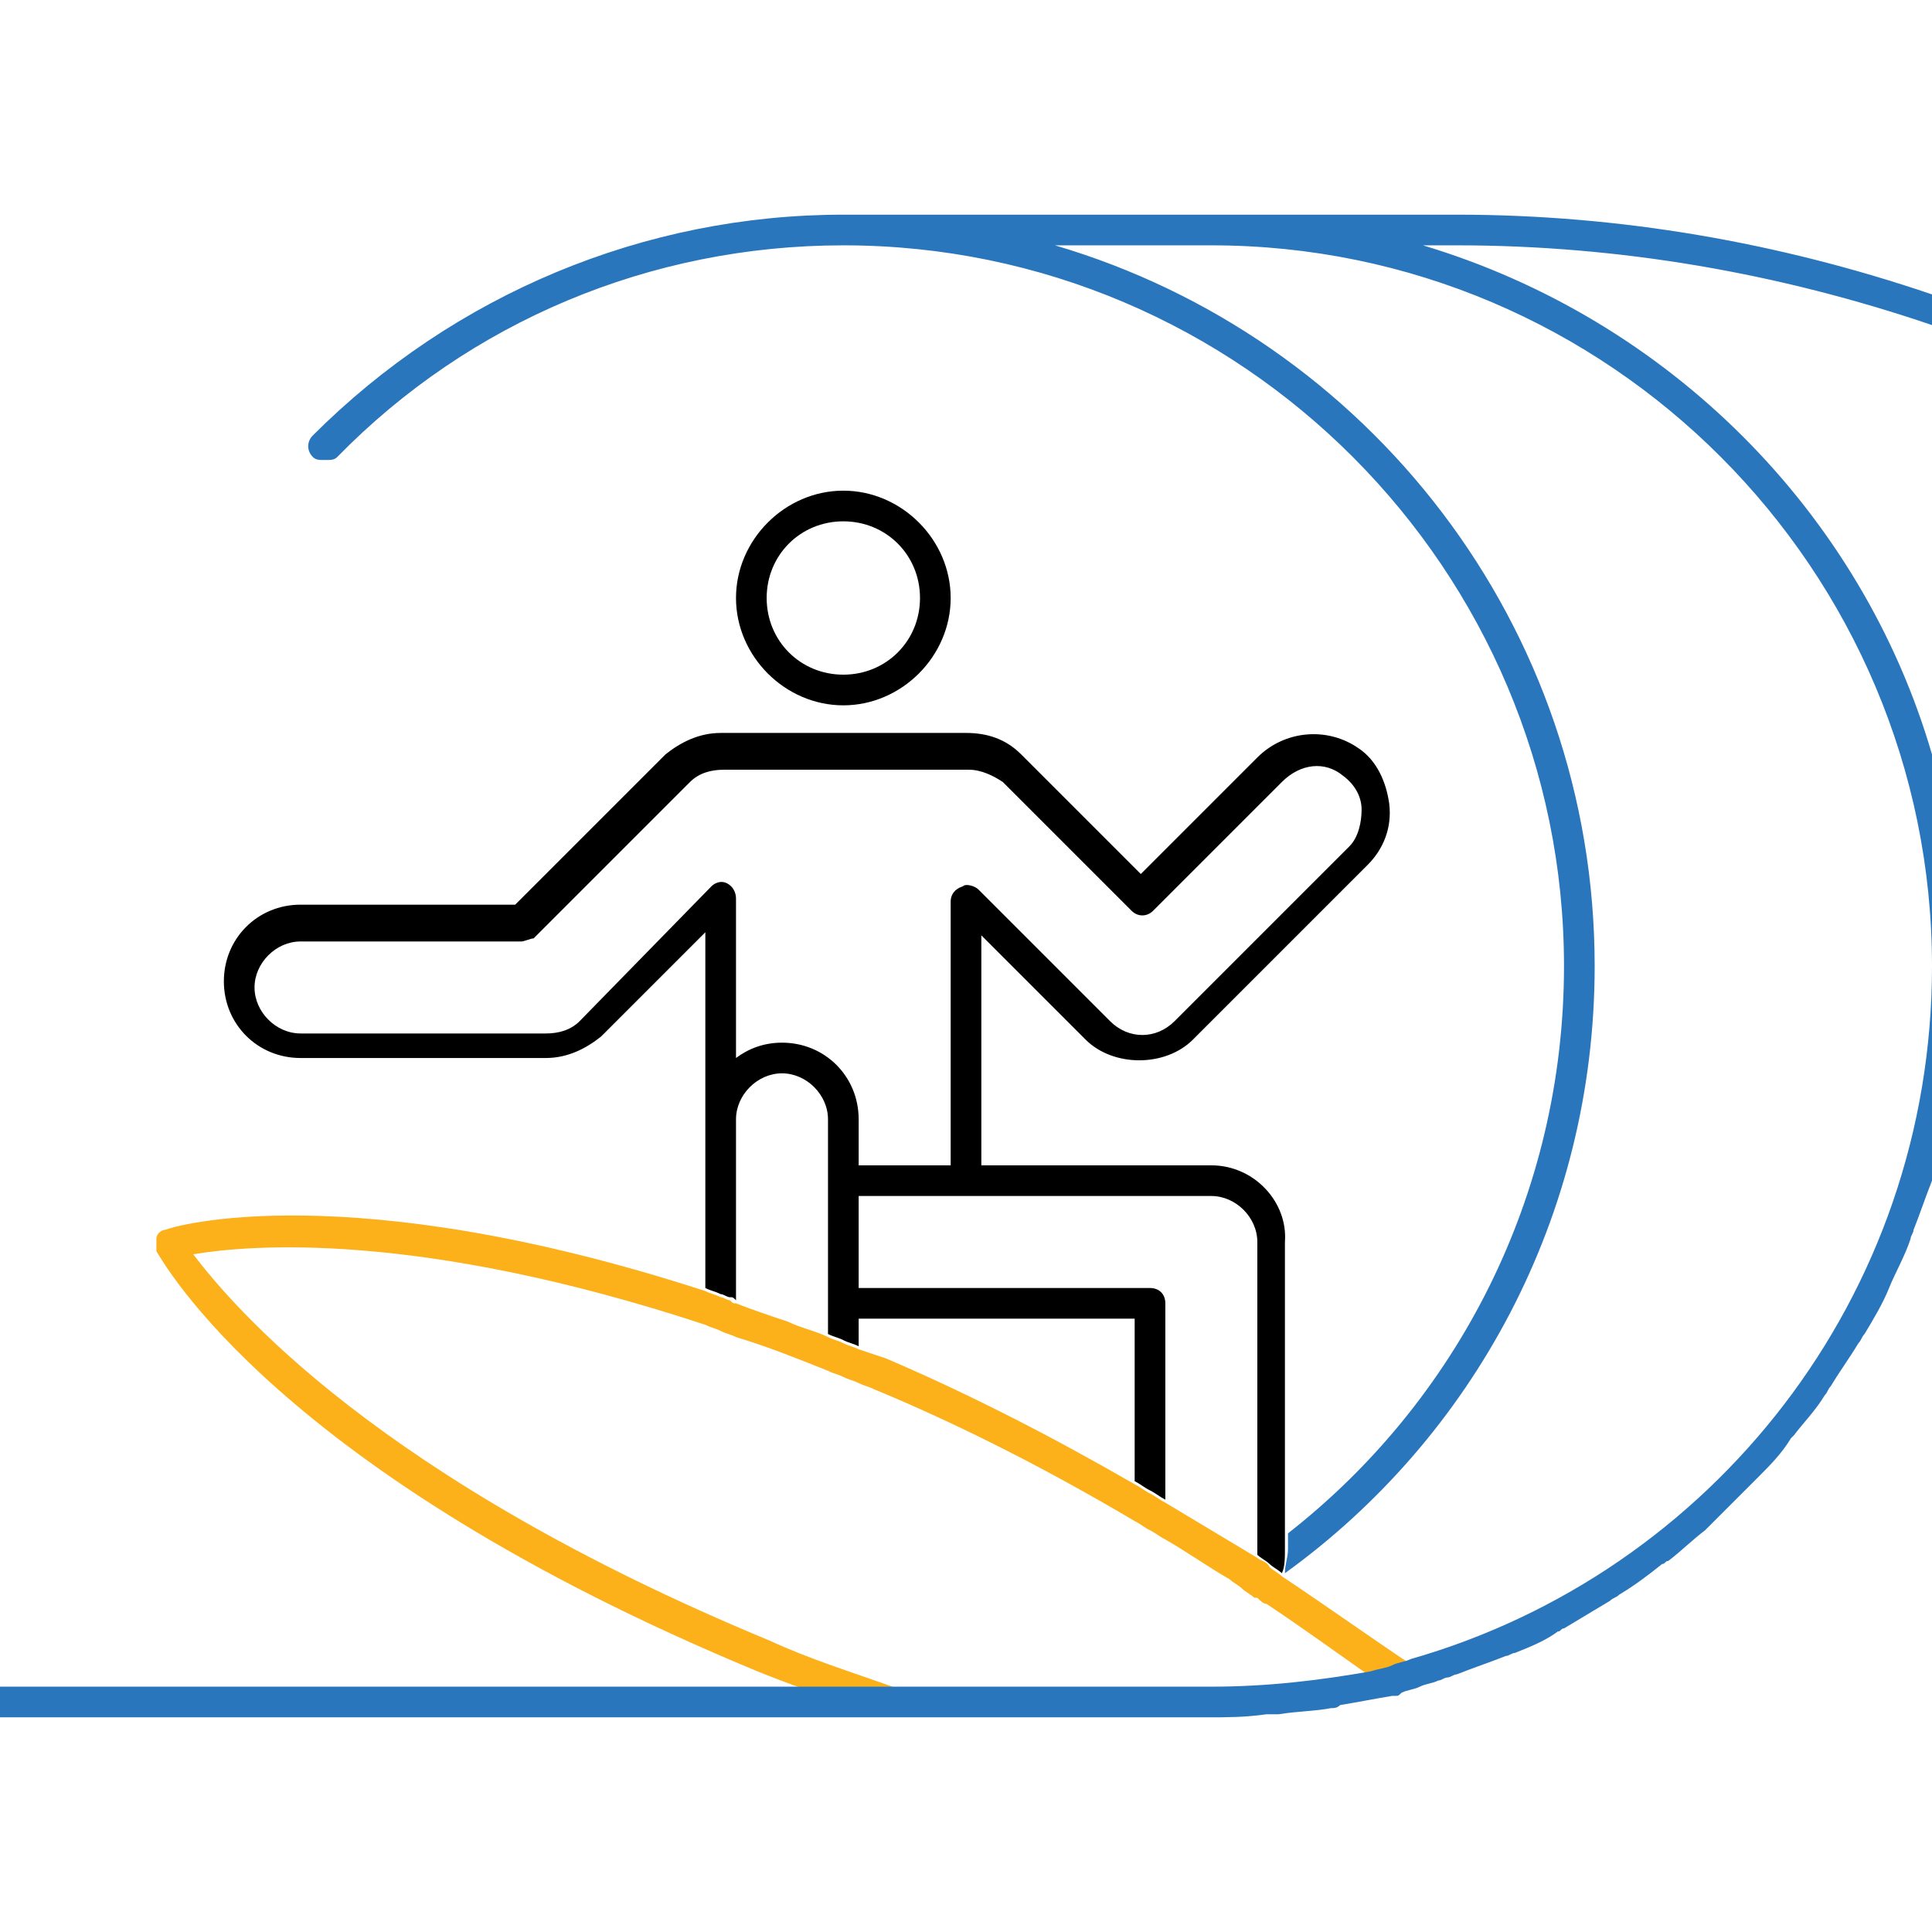 <svg id="prefix__Layer_1" xmlns="http://www.w3.org/2000/svg" viewBox="0 0 63 63"><style>.prefix__st1{fill:#2a76bc}</style><g id="prefix__Surfing"><path d="M27.5 23c1.9 0 3.5-1.6 3.5-3.5S29.4 16 27.5 16 24 17.6 24 19.5s1.6 3.5 3.5 3.5zm0-6c1.4 0 2.5 1.1 2.5 2.5S28.9 22 27.5 22 25 20.9 25 19.5s1.1-2.5 2.5-2.5zM39.5 38H32v-7.5l3.4 3.4c.9.9 2.6.9 3.5 0l5.7-5.7c.5-.5.8-1.2.7-2-.1-.7-.4-1.4-1-1.8-1-.7-2.4-.6-3.3.3l-3.8 3.8-3.9-3.9c-.5-.5-1.1-.7-1.8-.7h-8c-.7 0-1.3.3-1.8.7l-4.9 4.9h-7c-1.4 0-2.5 1.1-2.5 2.5s1.1 2.5 2.5 2.5h8c.7 0 1.3-.3 1.8-.7l3.4-3.4V42c.2.1.3.1.5.2.1 0 .2.1.3.1.1 0 .1 0 .2.1v-5.9c0-.8.7-1.5 1.5-1.5s1.5.7 1.5 1.5v7c.2.1.3.1.5.2s.3.1.5.2V43h9v5.3c.2.1.3.2.5.3.2.1.3.2.5.3v-6.4c0-.3-.2-.5-.5-.5H28v-3h11.5c.8 0 1.5.7 1.5 1.5v10.2c.1.1.3.2.4.3.1.1.3.2.4.3.1-.2.1-.5.1-.8v-10c.1-1.3-1-2.5-2.4-2.5zm-20.6-4.7c-.3.3-.7.4-1.1.4h-8c-.8 0-1.5-.7-1.5-1.5s.7-1.5 1.5-1.5H17c.1 0 .3-.1.4-.1l5.1-5.1c.3-.3.7-.4 1.1-.4h8c.4 0 .8.2 1.1.4l4.2 4.2c.2.2.5.2.7 0l4.2-4.2c.6-.6 1.4-.7 2-.2.4.3.6.7.6 1.1 0 .4-.1.9-.4 1.2l-5.7 5.7c-.6.6-1.5.6-2.1 0L31.9 29c-.1-.1-.4-.2-.5-.1-.3.1-.4.3-.4.5V38h-3v-1.5c0-1.4-1.1-2.5-2.5-2.5-.6 0-1.1.2-1.5.5v-5.2c0-.2-.1-.4-.3-.5-.2-.1-.4 0-.5.1l-4.3 4.4z"/><path d="M41 50.8 38 49c-.2-.1-.3-.2-.5-.3-.2-.1-.3-.2-.5-.3-2.6-1.5-5.3-2.9-8.1-4.1L28 44c-.2-.1-.3-.1-.5-.2s-.3-.1-.5-.2c-.4-.2-.9-.3-1.3-.5-.6-.2-1.2-.4-1.7-.6-.1 0-.1 0-.2-.1-.1 0-.2-.1-.3-.1-.2-.1-.3-.1-.5-.2-11.7-3.8-17.4-2.1-17.6-2-.1 0-.3.1-.3.3v.4c.2.3 3.9 7.2 19.6 13.7.5.2 1 .4 1.6.6h3c-.1 0-.1 0-.2-.1-1.4-.5-2.7-.9-4-1.5C12.3 48.2 7.6 42.6 6.3 40.9c1.8-.3 7.3-.8 16.7 2.3.2.1.3.1.5.2s.3.1.5.2c1 .3 2 .7 3 1.1.2.1.3.1.5.2s.3.1.5.2.3.1.5.2c2.9 1.2 5.8 2.7 8.5 4.3.2.1.3.2.5.3.2.1.3.2.5.3.7.4 1.4.9 2.1 1.3.1.1.3.2.4.3.1.1.3.2.4.3h.1c.1.1.2.2.3.2 1.2.8 2.3 1.6 3.3 2.3.2 0 .4-.1.7-.2.2-.1.4-.1.6-.2-1.2-.8-2.6-1.8-4.1-2.8-.1-.1-.3-.2-.4-.3-.1-.2-.3-.2-.4-.3z" fill="#fcb019"/><path class="prefix__st1" d="M46.4 8h1.1c5.3 0 10.5.9 15.5 2.6v-1C58 7.9 52.8 7 47.5 7h-20C21 7 14.8 9.6 10.2 14.2c-.2.2-.2.5 0 .7.1.1.2.1.4.1s.3 0 .4-.1C15.3 10.5 21.2 8 27.5 8 40.5 8 51 18.6 51 31.5c0 7.5-3.5 14.2-9 18.5v.5c0 .3-.1.5-.1.8C48 46.9 52 39.7 52 31.5 52 20.4 44.6 11 34.4 8h5.1C52.5 8 63 18.6 63 31.5v-6.9C60.7 16.7 54.4 10.4 46.4 8z"/><path class="prefix__st1" d="M46 54.1c-.2.1-.4.1-.6.2-.2.1-.4.1-.7.2-1.7.3-3.4.5-5.2.5H0v1h39.4c.6 0 1.2 0 1.9-.1h.4c.6-.1 1.2-.1 1.7-.2.1 0 .2 0 .3-.1.6-.1 1.1-.2 1.7-.3h.1c.1 0 .1 0 .2-.1.2-.1.4-.1.6-.2.2-.1.4-.1.6-.2.1 0 .2-.1.3-.1.1 0 .2-.1.3-.1.5-.2 1.1-.4 1.6-.6.1 0 .2-.1.3-.1.5-.2 1-.4 1.4-.7.1 0 .1-.1.2-.1l1.5-.9c.1-.1.2-.1.3-.2.5-.3.9-.6 1.4-1 .1 0 .1-.1.2-.1.4-.3.8-.7 1.2-1l.2-.2 1.2-1.2.3-.3c.4-.4.8-.8 1.1-1.3l.1-.1c.3-.4.7-.8 1-1.3.1-.1.1-.2.2-.3.3-.5.6-.9.9-1.4.1-.1.1-.2.2-.3.3-.5.6-1 .8-1.5.2-.5.5-1 .7-1.6 0-.1.1-.2.1-.3.2-.5.4-1.1.6-1.6v-7c0 10.8-7.2 19.8-17 22.6z"/></g></svg>